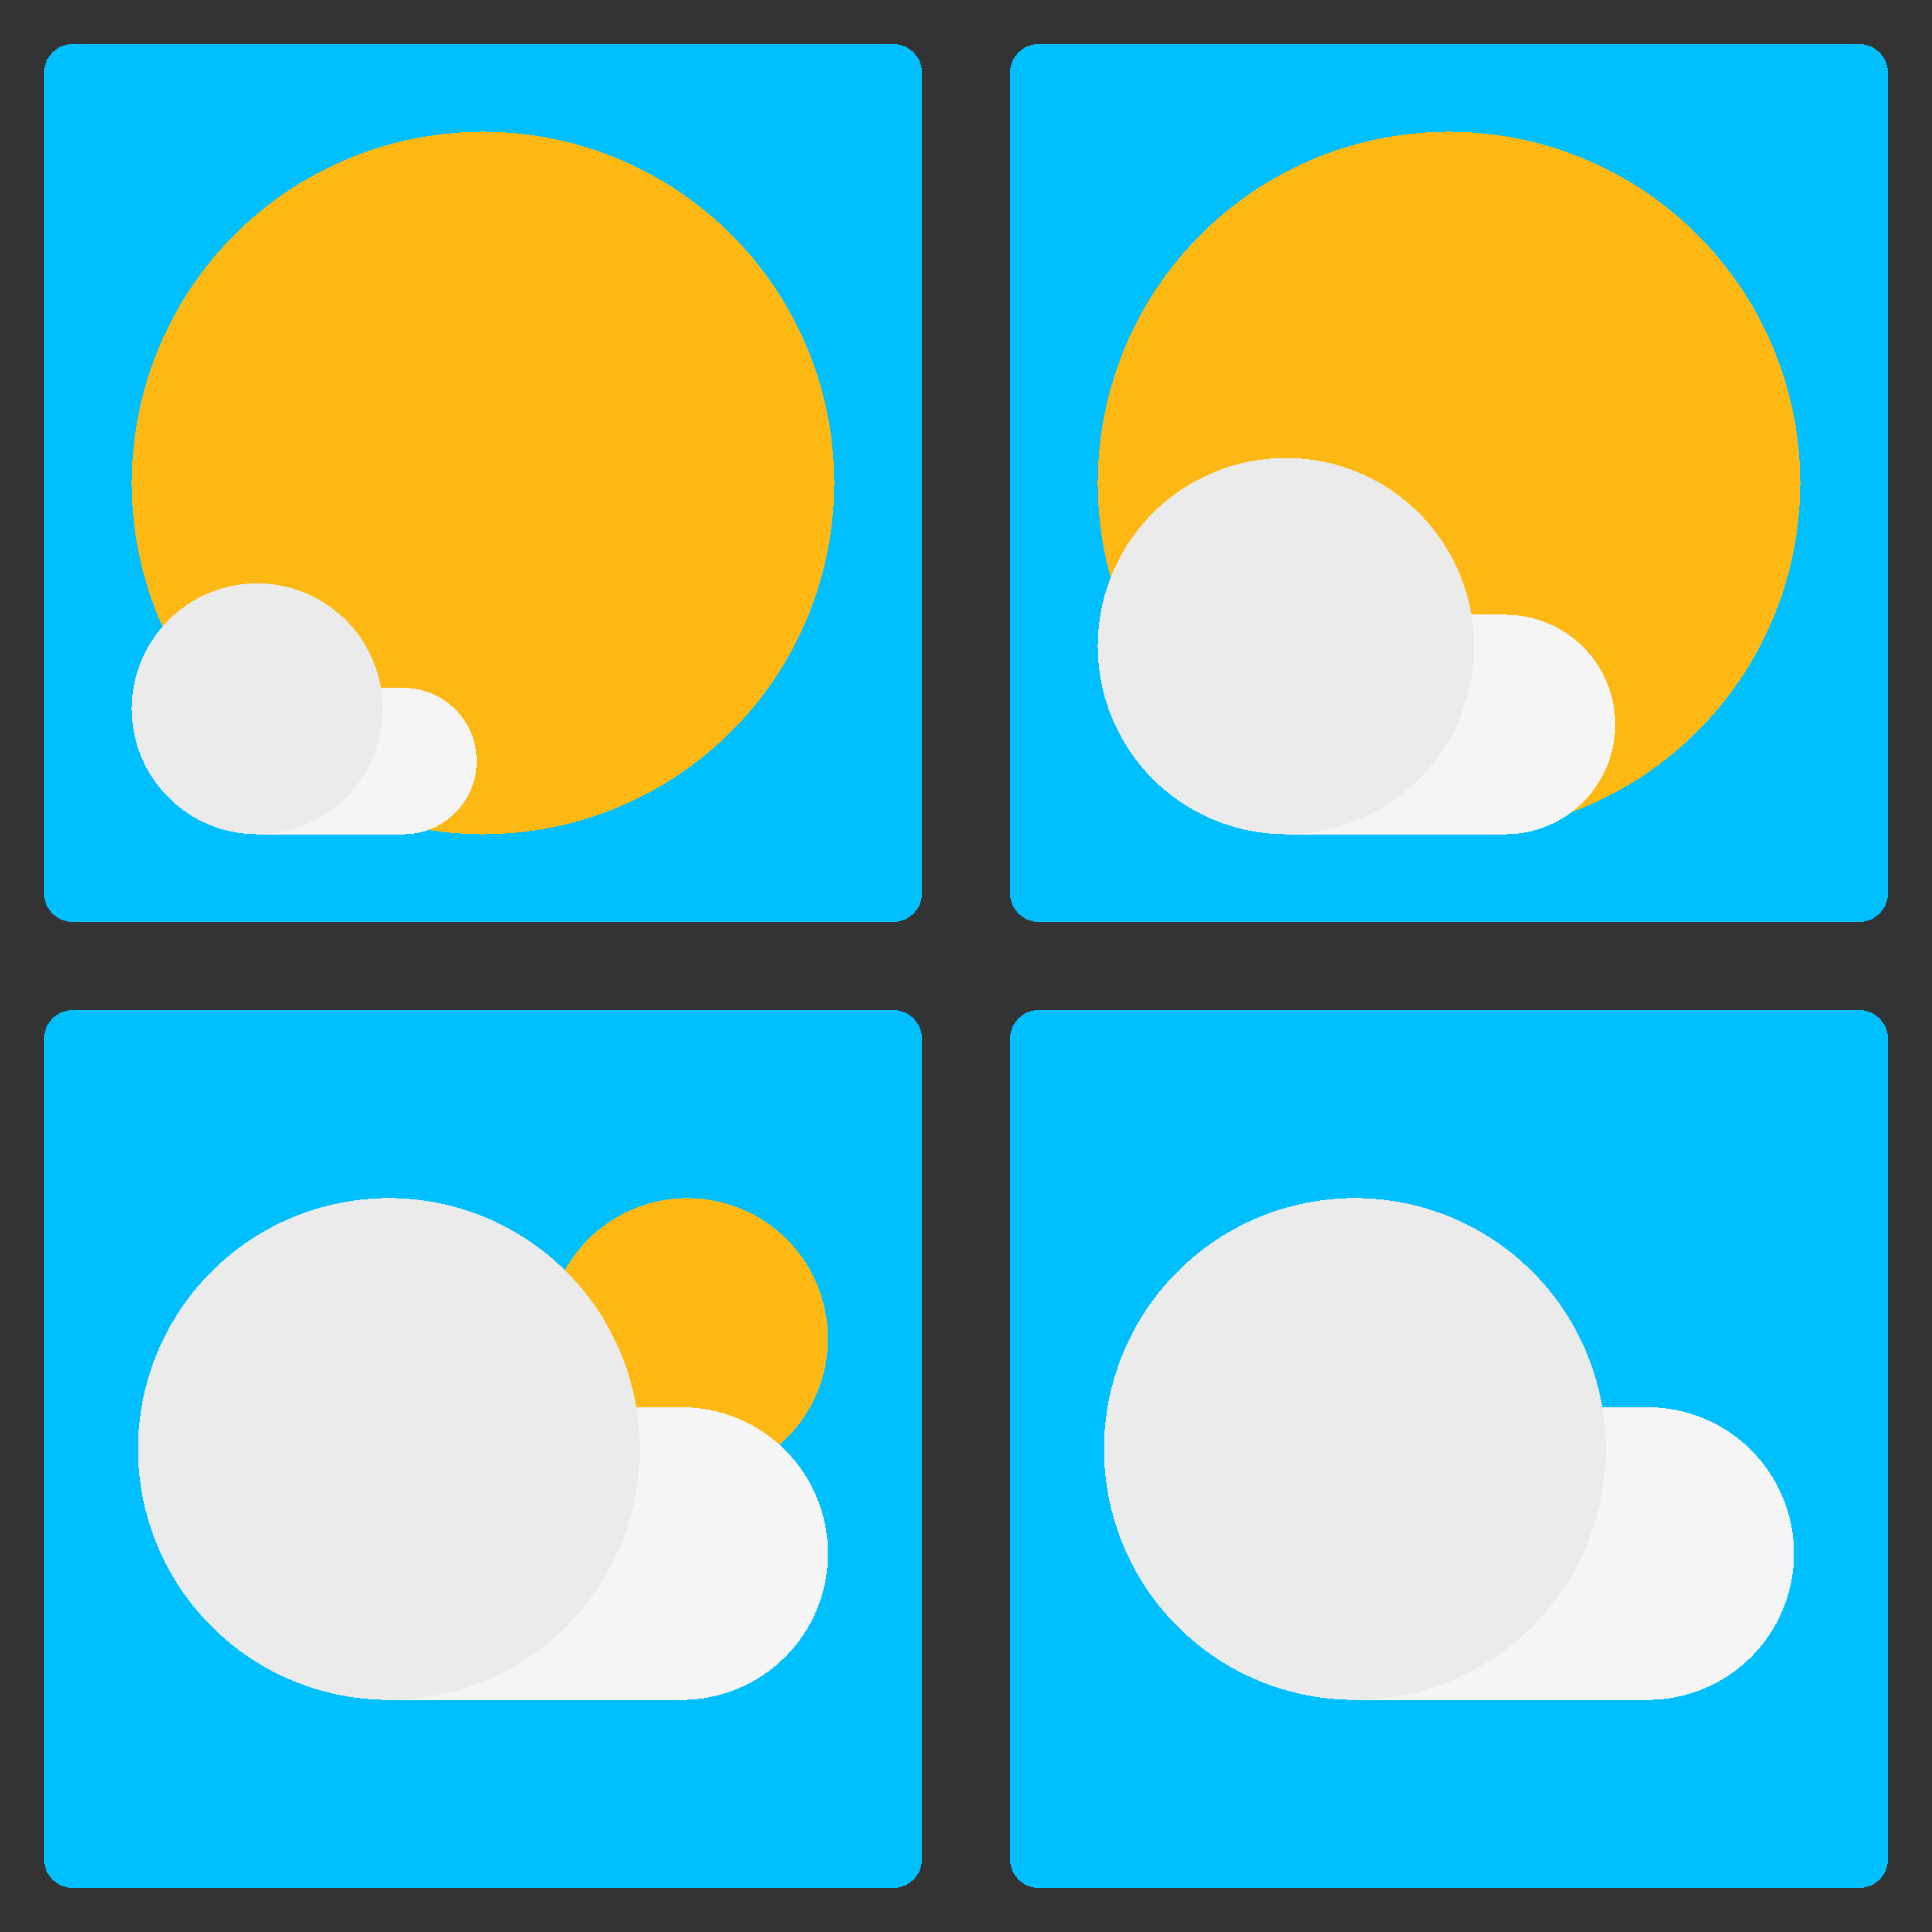 <?xml version="1.0" encoding="utf-8" ?>
<svg xmlns="http://www.w3.org/2000/svg" xmlns:xlink="http://www.w3.org/1999/xlink" width="2200" height="2200" shape-rendering="crispEdges" fill="none">
	<rect width="100%" height="100%" fill="#333333" stroke="none"/>
	<path transform="translate(1100 1100)" d="M0 0L1100 0L1100 1100L0 1100L0 0Z"/>
	<path fill="#00BFFF" transform="matrix(-1 0 0 -1 1216.67 2150)" d="M33.333 33.333L66.667 33.333Q66.667 32.515 66.626 31.698Q66.586 30.88 66.506 30.066Q66.426 29.252 66.306 28.442Q66.186 27.633 66.026 26.83Q65.867 26.028 65.668 25.234Q65.469 24.44 65.231 23.657Q64.994 22.874 64.718 22.104Q64.442 21.333 64.129 20.577Q63.816 19.821 63.466 19.081Q63.116 18.342 62.731 17.62Q62.345 16.898 61.924 16.197Q61.504 15.495 61.049 14.814Q60.594 14.134 60.107 13.477Q59.62 12.819 59.1 12.187Q58.581 11.554 58.032 10.948Q57.482 10.342 56.904 9.763Q56.325 9.184 55.719 8.635Q55.112 8.085 54.48 7.566Q53.847 7.047 53.19 6.56Q52.533 6.072 51.852 5.618Q51.172 5.163 50.47 4.742Q49.768 4.322 49.047 3.936Q48.325 3.55 47.585 3.2Q46.845 2.85 46.089 2.537Q45.333 2.224 44.563 1.949Q43.792 1.673 43.01 1.435Q42.226 1.198 41.433 0.999Q40.639 0.8 39.836 0.64Q39.034 0.481 38.224 0.361Q37.415 0.241 36.601 0.161Q35.786 0.08 34.969 0.04Q34.152 0 33.333 0L33.333 33.333Z"/>
	<path fill="#00BFFF" transform="matrix(-1 0 0 -1 2116.67 2150)" d="M0 0L933.333 0L933.333 33.333L0 33.333L0 0Z"/>
	<path fill="#00BFFF" transform="matrix(0 1 -1 0 2150 2083.33)" d="M33.333 33.333L66.667 33.333Q66.667 32.515 66.626 31.698Q66.586 30.88 66.506 30.066Q66.426 29.252 66.306 28.442Q66.186 27.633 66.026 26.83Q65.867 26.028 65.668 25.234Q65.469 24.44 65.231 23.657Q64.994 22.874 64.718 22.104Q64.442 21.333 64.129 20.577Q63.816 19.821 63.466 19.081Q63.116 18.342 62.731 17.62Q62.345 16.898 61.924 16.197Q61.504 15.495 61.049 14.814Q60.594 14.134 60.107 13.477Q59.62 12.819 59.1 12.187Q58.581 11.554 58.032 10.948Q57.482 10.342 56.904 9.763Q56.325 9.184 55.719 8.635Q55.112 8.085 54.48 7.566Q53.847 7.047 53.19 6.56Q52.533 6.072 51.852 5.618Q51.172 5.163 50.47 4.742Q49.768 4.322 49.047 3.936Q48.325 3.55 47.585 3.2Q46.845 2.85 46.089 2.537Q45.333 2.224 44.563 1.949Q43.792 1.673 43.01 1.435Q42.226 1.198 41.433 0.999Q40.639 0.8 39.836 0.64Q39.034 0.481 38.224 0.361Q37.415 0.241 36.601 0.161Q35.786 0.08 34.969 0.04Q34.152 0 33.333 0L33.333 33.333Z"/>
	<path fill="#00BFFF" transform="translate(1150 1183.33)" d="M0 0L1000 0L1000 933.333L0 933.333L0 0Z"/>
	<path fill="#00BFFF" transform="translate(2083.33 1150)" d="M33.333 33.333L66.667 33.333Q66.667 32.515 66.626 31.698Q66.586 30.88 66.506 30.066Q66.426 29.252 66.306 28.442Q66.186 27.633 66.026 26.83Q65.867 26.028 65.668 25.234Q65.469 24.44 65.231 23.657Q64.994 22.874 64.718 22.104Q64.442 21.333 64.129 20.577Q63.816 19.821 63.466 19.081Q63.116 18.342 62.731 17.62Q62.345 16.898 61.924 16.197Q61.504 15.495 61.049 14.814Q60.594 14.134 60.107 13.477Q59.62 12.819 59.1 12.187Q58.581 11.554 58.032 10.948Q57.482 10.342 56.904 9.763Q56.325 9.184 55.719 8.635Q55.112 8.085 54.48 7.566Q53.847 7.047 53.19 6.56Q52.533 6.072 51.852 5.618Q51.172 5.163 50.47 4.742Q49.768 4.322 49.047 3.936Q48.325 3.55 47.585 3.2Q46.845 2.85 46.089 2.537Q45.333 2.224 44.563 1.949Q43.792 1.673 43.01 1.435Q42.226 1.198 41.433 0.999Q40.639 0.8 39.836 0.64Q39.034 0.481 38.224 0.361Q37.415 0.241 36.601 0.161Q35.786 0.08 34.969 0.04Q34.152 0 33.333 0L33.333 33.333Z"/>
	<path fill="#00BFFF" transform="translate(1183.33 1150)" d="M0 0L933.333 0L933.333 33.333L0 33.333L0 0Z"/>
	<path fill="#00BFFF" transform="matrix(0 -1 1 0 1150 1216.67)" d="M33.333 33.333L66.667 33.333Q66.667 32.515 66.626 31.698Q66.586 30.88 66.506 30.066Q66.426 29.252 66.306 28.442Q66.186 27.633 66.026 26.83Q65.867 26.028 65.668 25.234Q65.469 24.44 65.231 23.657Q64.994 22.874 64.718 22.104Q64.442 21.333 64.129 20.577Q63.816 19.821 63.466 19.081Q63.116 18.342 62.731 17.62Q62.345 16.898 61.924 16.197Q61.504 15.495 61.049 14.814Q60.594 14.134 60.107 13.477Q59.62 12.819 59.1 12.187Q58.581 11.554 58.032 10.948Q57.482 10.342 56.904 9.763Q56.325 9.184 55.719 8.635Q55.112 8.085 54.48 7.566Q53.847 7.047 53.19 6.56Q52.533 6.072 51.852 5.618Q51.172 5.163 50.47 4.742Q49.768 4.322 49.047 3.936Q48.325 3.55 47.585 3.2Q46.845 2.85 46.089 2.537Q45.333 2.224 44.563 1.949Q43.792 1.673 43.01 1.435Q42.226 1.198 41.433 0.999Q40.639 0.8 39.836 0.64Q39.034 0.481 38.224 0.361Q37.415 0.241 36.601 0.161Q35.786 0.08 34.969 0.04Q34.152 0 33.333 0L33.333 33.333Z"/>
	<path fill="#F5F5F5" transform="matrix(0 1 -1 0 2042.86 1602.38)" d="M166.667 166.667L333.333 166.667Q333.333 162.575 333.133 158.489Q332.932 154.402 332.531 150.33Q332.13 146.259 331.529 142.212Q330.929 138.164 330.131 134.152Q329.333 130.139 328.339 126.17Q327.344 122.201 326.157 118.286Q324.969 114.371 323.591 110.518Q322.212 106.666 320.647 102.886Q319.081 99.106 317.332 95.407Q315.582 91.709 313.654 88.1Q311.725 84.492 309.621 80.983Q307.518 77.474 305.245 74.072Q302.972 70.67 300.535 67.383Q298.097 64.097 295.502 60.934Q292.906 57.772 290.159 54.74Q287.411 51.709 284.518 48.816Q281.625 45.922 278.593 43.175Q275.562 40.427 272.399 37.832Q269.236 35.236 265.95 32.799Q262.664 30.361 259.262 28.088Q255.86 25.815 252.35 23.712Q248.841 21.608 245.233 19.68Q241.624 17.751 237.926 16.002Q234.227 14.252 230.447 12.687Q226.667 11.121 222.815 9.743Q218.963 8.364 215.047 7.177Q211.132 5.989 207.163 4.995Q203.195 4.001 199.182 3.202Q195.169 2.404 191.122 1.804Q187.075 1.204 183.003 0.803Q178.931 0.402 174.845 0.201Q170.758 0 166.667 0Q162.575 0 158.489 0.201Q154.402 0.402 150.33 0.803Q146.259 1.204 142.212 1.804Q138.164 2.404 134.152 3.202Q130.139 4.001 126.17 4.995Q122.201 5.989 118.286 7.177Q114.371 8.364 110.518 9.743Q106.666 11.121 102.886 12.687Q99.106 14.252 95.407 16.002Q91.709 17.751 88.1 19.68Q84.492 21.608 80.983 23.712Q77.474 25.815 74.072 28.088Q70.67 30.361 67.383 32.799Q64.097 35.236 60.934 37.832Q57.772 40.427 54.74 43.175Q51.709 45.922 48.816 48.816Q45.922 51.709 43.175 54.74Q40.427 57.772 37.832 60.934Q35.236 64.097 32.799 67.383Q30.361 70.67 28.088 74.072Q25.815 77.474 23.712 80.983Q21.608 84.492 19.68 88.1Q17.751 91.709 16.002 95.407Q14.252 99.106 12.687 102.886Q11.121 106.666 9.743 110.518Q8.364 114.371 7.177 118.286Q5.989 122.201 4.995 126.17Q4.001 130.139 3.202 134.152Q2.404 138.164 1.804 142.212Q1.204 146.259 0.803 150.33Q0.402 154.402 0.201 158.489Q0 162.575 0 166.667L166.667 166.667Z"/>
	<path fill="#F5F5F5" transform="translate(1542.86 1602.38)" d="M0 0L333.333 0L333.333 333.333L0 333.333L0 0Z"/>
	<path fill="#EBEBEB" transform="translate(1257.14 1364.29)" d="M571.429 285.714Q571.429 292.728 571.084 299.734Q570.74 306.739 570.053 313.719Q569.365 320.699 568.336 327.637Q567.307 334.575 565.939 341.454Q564.57 348.333 562.866 355.137Q561.162 361.941 559.126 368.653Q557.09 375.365 554.727 381.969Q552.364 388.572 549.68 395.052Q546.996 401.532 543.997 407.873Q540.998 414.213 537.692 420.399Q534.385 426.585 530.779 432.601Q527.174 438.617 523.277 444.449Q519.38 450.28 515.202 455.914Q511.024 461.548 506.574 466.97Q502.125 472.391 497.415 477.588Q492.704 482.785 487.745 487.745Q482.785 492.704 477.588 497.415Q472.391 502.125 466.97 506.574Q461.548 511.024 455.914 515.202Q450.28 519.38 444.449 523.277Q438.617 527.174 432.601 530.779Q426.585 534.385 420.399 537.692Q414.213 540.998 407.873 543.997Q401.532 546.996 395.052 549.68Q388.572 552.364 381.969 554.727Q375.365 557.09 368.653 559.126Q361.941 561.162 355.137 562.866Q348.333 564.57 341.454 565.939Q334.575 567.307 327.637 568.336Q320.699 569.365 313.719 570.053Q306.739 570.74 299.734 571.084Q292.728 571.429 285.714 571.429Q278.7 571.429 271.695 571.084Q264.689 570.74 257.709 570.053Q250.729 569.365 243.791 568.336Q236.853 567.307 229.974 565.939Q223.095 564.57 216.291 562.866Q209.488 561.162 202.776 559.126Q196.064 557.09 189.46 554.727Q182.856 552.364 176.376 549.68Q169.896 546.996 163.556 543.997Q157.215 540.998 151.03 537.692Q144.844 534.385 138.828 530.779Q132.812 527.174 126.98 523.277Q121.148 519.38 115.514 515.202Q109.881 511.024 104.459 506.574Q99.037 502.125 93.84 497.415Q88.643 492.704 83.684 487.745Q78.724 482.785 74.014 477.588Q69.304 472.391 64.854 466.97Q60.405 461.548 56.226 455.914Q52.048 450.28 48.151 444.449Q44.255 438.617 40.649 432.601Q37.043 426.585 33.737 420.399Q30.43 414.213 27.432 407.873Q24.433 401.532 21.749 395.052Q19.065 388.572 16.702 381.969Q14.339 375.365 12.303 368.653Q10.267 361.941 8.562 355.137Q6.858 348.333 5.49 341.454Q4.122 334.575 3.092 327.637Q2.063 320.699 1.376 313.719Q0.688 306.739 0.344 299.734Q0 292.728 0 285.714Q0 278.7 0.344 271.695Q0.688 264.689 1.376 257.709Q2.063 250.729 3.092 243.791Q4.122 236.853 5.49 229.974Q6.858 223.095 8.562 216.291Q10.267 209.488 12.303 202.776Q14.339 196.064 16.702 189.46Q19.065 182.856 21.749 176.376Q24.433 169.896 27.432 163.556Q30.43 157.215 33.737 151.03Q37.043 144.844 40.649 138.828Q44.255 132.812 48.151 126.98Q52.048 121.148 56.226 115.514Q60.405 109.881 64.854 104.459Q69.304 99.037 74.014 93.84Q78.724 88.643 83.684 83.684Q88.643 78.724 93.84 74.014Q99.037 69.304 104.459 64.854Q109.881 60.405 115.514 56.226Q121.148 52.048 126.98 48.151Q132.812 44.255 138.828 40.649Q144.844 37.043 151.029 33.737Q157.215 30.43 163.556 27.432Q169.896 24.433 176.376 21.749Q182.856 19.065 189.46 16.702Q196.064 14.339 202.776 12.303Q209.488 10.267 216.291 8.562Q223.095 6.858 229.974 5.49Q236.853 4.122 243.791 3.092Q250.729 2.063 257.709 1.376Q264.689 0.688 271.695 0.344Q278.7 0 285.714 0Q292.728 0 299.734 0.344Q306.739 0.688 313.719 1.376Q320.699 2.063 327.637 3.092Q334.575 4.122 341.454 5.49Q348.333 6.858 355.137 8.562Q361.941 10.267 368.653 12.303Q375.365 14.339 381.969 16.702Q388.572 19.065 395.052 21.749Q401.532 24.433 407.873 27.432Q414.213 30.43 420.399 33.737Q426.585 37.043 432.601 40.649Q438.617 44.255 444.449 48.151Q450.28 52.048 455.914 56.226Q461.548 60.405 466.97 64.854Q472.391 69.304 477.588 74.014Q482.785 78.724 487.745 83.684Q492.704 88.643 497.415 93.84Q502.125 99.037 506.574 104.459Q511.024 109.881 515.202 115.514Q519.38 121.148 523.277 126.98Q527.174 132.812 530.779 138.828Q534.385 144.844 537.692 151.029Q540.998 157.215 543.997 163.556Q546.996 169.896 549.68 176.376Q552.364 182.856 554.727 189.46Q557.09 196.064 559.126 202.776Q561.162 209.488 562.866 216.291Q564.57 223.095 565.939 229.974Q567.307 236.853 568.336 243.791Q569.365 250.729 570.053 257.709Q570.74 264.689 571.084 271.695Q571.429 278.7 571.429 285.714Z"/>
	<path transform="translate(0 1100)" d="M0 0L1100 0L1100 1100L0 1100L0 0Z"/>
	<path fill="#00BFFF" transform="matrix(-1 0 0 -1 116.667 2150)" d="M33.333 33.333L66.667 33.333Q66.667 32.515 66.626 31.698Q66.586 30.88 66.506 30.066Q66.426 29.252 66.306 28.442Q66.186 27.633 66.026 26.83Q65.867 26.028 65.668 25.234Q65.469 24.44 65.231 23.657Q64.994 22.874 64.718 22.104Q64.442 21.333 64.129 20.577Q63.816 19.821 63.466 19.081Q63.116 18.342 62.731 17.62Q62.345 16.898 61.924 16.197Q61.504 15.495 61.049 14.814Q60.594 14.134 60.107 13.477Q59.62 12.819 59.1 12.187Q58.581 11.554 58.032 10.948Q57.482 10.342 56.904 9.763Q56.325 9.184 55.719 8.635Q55.112 8.085 54.48 7.566Q53.847 7.047 53.19 6.56Q52.533 6.072 51.852 5.618Q51.172 5.163 50.47 4.742Q49.768 4.322 49.047 3.936Q48.325 3.55 47.585 3.2Q46.845 2.85 46.089 2.537Q45.333 2.224 44.563 1.949Q43.792 1.673 43.01 1.435Q42.226 1.198 41.433 0.999Q40.639 0.8 39.836 0.64Q39.034 0.481 38.224 0.361Q37.415 0.241 36.601 0.161Q35.786 0.08 34.969 0.04Q34.152 0 33.333 0L33.333 33.333Z"/>
	<path fill="#00BFFF" transform="matrix(-1 0 0 -1 1016.67 2150)" d="M0 0L933.333 0L933.333 33.333L0 33.333L0 0Z"/>
	<path fill="#00BFFF" transform="matrix(0 1 -1 0 1050 2083.33)" d="M33.333 33.333L66.667 33.333Q66.667 32.515 66.626 31.698Q66.586 30.88 66.506 30.066Q66.426 29.252 66.306 28.442Q66.186 27.633 66.026 26.83Q65.867 26.028 65.668 25.234Q65.469 24.44 65.231 23.657Q64.994 22.874 64.718 22.104Q64.442 21.333 64.129 20.577Q63.816 19.821 63.466 19.081Q63.116 18.342 62.731 17.62Q62.345 16.898 61.924 16.197Q61.504 15.495 61.049 14.814Q60.594 14.134 60.107 13.477Q59.62 12.819 59.1 12.187Q58.581 11.554 58.032 10.948Q57.482 10.342 56.904 9.763Q56.325 9.184 55.719 8.635Q55.112 8.085 54.48 7.566Q53.847 7.047 53.19 6.56Q52.533 6.072 51.852 5.618Q51.172 5.163 50.47 4.742Q49.768 4.322 49.047 3.936Q48.325 3.55 47.585 3.2Q46.845 2.85 46.089 2.537Q45.333 2.224 44.563 1.949Q43.792 1.673 43.01 1.435Q42.226 1.198 41.433 0.999Q40.639 0.8 39.836 0.64Q39.034 0.481 38.224 0.361Q37.415 0.241 36.601 0.161Q35.786 0.08 34.969 0.04Q34.152 0 33.333 0L33.333 33.333Z"/>
	<path fill="#00BFFF" transform="translate(50 1183.33)" d="M0 0L1000 0L1000 933.333L0 933.333L0 0Z"/>
	<path fill="#00BFFF" transform="translate(983.333 1150)" d="M33.333 33.333L66.667 33.333Q66.667 32.515 66.626 31.698Q66.586 30.88 66.506 30.066Q66.426 29.252 66.306 28.442Q66.186 27.633 66.026 26.83Q65.867 26.028 65.668 25.234Q65.469 24.44 65.231 23.657Q64.994 22.874 64.718 22.104Q64.442 21.333 64.129 20.577Q63.816 19.821 63.466 19.081Q63.116 18.342 62.731 17.62Q62.345 16.898 61.924 16.197Q61.504 15.495 61.049 14.814Q60.594 14.134 60.107 13.477Q59.62 12.819 59.1 12.187Q58.581 11.554 58.032 10.948Q57.482 10.342 56.904 9.763Q56.325 9.184 55.719 8.635Q55.112 8.085 54.48 7.566Q53.847 7.047 53.19 6.56Q52.533 6.072 51.852 5.618Q51.172 5.163 50.47 4.742Q49.768 4.322 49.047 3.936Q48.325 3.55 47.585 3.2Q46.845 2.85 46.089 2.537Q45.333 2.224 44.563 1.949Q43.792 1.673 43.01 1.435Q42.226 1.198 41.433 0.999Q40.639 0.8 39.836 0.64Q39.034 0.481 38.224 0.361Q37.415 0.241 36.601 0.161Q35.786 0.08 34.969 0.04Q34.152 0 33.333 0L33.333 33.333Z"/>
	<path fill="#00BFFF" transform="translate(83.333 1150)" d="M0 0L933.333 0L933.333 33.333L0 33.333L0 0Z"/>
	<path fill="#00BFFF" transform="matrix(0 -1 1 0 50 1216.67)" d="M33.333 33.333L66.667 33.333Q66.667 32.515 66.626 31.698Q66.586 30.88 66.506 30.066Q66.426 29.252 66.306 28.442Q66.186 27.633 66.026 26.83Q65.867 26.028 65.668 25.234Q65.469 24.44 65.231 23.657Q64.994 22.874 64.718 22.104Q64.442 21.333 64.129 20.577Q63.816 19.821 63.466 19.081Q63.116 18.342 62.731 17.62Q62.345 16.898 61.924 16.197Q61.504 15.495 61.049 14.814Q60.594 14.134 60.107 13.477Q59.62 12.819 59.1 12.187Q58.581 11.554 58.032 10.948Q57.482 10.342 56.904 9.763Q56.325 9.184 55.719 8.635Q55.112 8.085 54.48 7.566Q53.847 7.047 53.19 6.56Q52.533 6.072 51.852 5.618Q51.172 5.163 50.47 4.742Q49.768 4.322 49.047 3.936Q48.325 3.55 47.585 3.2Q46.845 2.85 46.089 2.537Q45.333 2.224 44.563 1.949Q43.792 1.673 43.01 1.435Q42.226 1.198 41.433 0.999Q40.639 0.8 39.836 0.64Q39.034 0.481 38.224 0.361Q37.415 0.241 36.601 0.161Q35.786 0.08 34.969 0.04Q34.152 0 33.333 0L33.333 33.333Z"/>
	<path fill="#FDB813" transform="translate(622.857 1364.29)" d="M320 160Q320 163.928 319.807 167.851Q319.615 171.774 319.23 175.683Q318.845 179.592 318.268 183.477Q317.692 187.362 316.926 191.214Q316.159 195.067 315.205 198.877Q314.251 202.687 313.11 206.446Q311.97 210.204 310.647 213.902Q309.324 217.601 307.821 221.229Q306.318 224.858 304.638 228.409Q302.959 231.959 301.107 235.423Q299.256 238.887 297.237 242.256Q295.217 245.625 293.035 248.891Q290.853 252.157 288.513 255.312Q286.173 258.467 283.682 261.503Q281.19 264.539 278.552 267.449Q275.914 270.36 273.137 273.137Q270.36 275.914 267.449 278.552Q264.539 281.19 261.503 283.682Q258.467 286.173 255.312 288.513Q252.157 290.853 248.891 293.035Q245.625 295.217 242.256 297.237Q238.887 299.256 235.423 301.107Q231.959 302.959 228.409 304.638Q224.858 306.318 221.229 307.821Q217.601 309.324 213.902 310.647Q210.204 311.97 206.446 313.11Q202.687 314.251 198.877 315.205Q195.067 316.159 191.214 316.926Q187.362 317.692 183.477 318.268Q179.592 318.845 175.683 319.23Q171.774 319.615 167.851 319.807Q163.928 320 160 320Q156.072 320 152.149 319.807Q148.226 319.615 144.317 319.23Q140.408 318.845 136.523 318.268Q132.638 317.692 128.786 316.926Q124.933 316.159 121.123 315.205Q117.313 314.251 113.554 313.11Q109.796 311.97 106.098 310.647Q102.399 309.324 98.771 307.821Q95.142 306.318 91.591 304.638Q88.04 302.959 84.576 301.107Q81.112 299.256 77.744 297.237Q74.375 295.217 71.109 293.035Q67.843 290.853 64.688 288.513Q61.533 286.173 58.497 283.682Q55.461 281.19 52.551 278.552Q49.64 275.914 46.863 273.137Q44.086 270.36 41.448 267.449Q38.81 264.539 36.318 261.503Q33.827 258.467 31.487 255.312Q29.147 252.157 26.965 248.891Q24.783 245.625 22.763 242.256Q20.744 238.887 18.893 235.423Q17.041 231.959 15.362 228.409Q13.682 224.858 12.179 221.229Q10.676 217.601 9.353 213.902Q8.03 210.204 6.89 206.446Q5.749 202.687 4.795 198.877Q3.841 195.067 3.074 191.214Q2.308 187.362 1.732 183.477Q1.155 179.592 0.77 175.683Q0.385 171.774 0.193 167.851Q0 163.928 0 160Q0 156.072 0.193 152.149Q0.385 148.226 0.77 144.317Q1.155 140.408 1.732 136.523Q2.308 132.638 3.074 128.786Q3.841 124.933 4.795 121.123Q5.749 117.313 6.89 113.554Q8.03 109.796 9.353 106.098Q10.676 102.399 12.179 98.771Q13.682 95.142 15.362 91.591Q17.041 88.04 18.893 84.576Q20.744 81.112 22.763 77.744Q24.783 74.375 26.965 71.109Q29.147 67.843 31.487 64.688Q33.827 61.533 36.318 58.497Q38.81 55.461 41.448 52.551Q44.086 49.64 46.863 46.863Q49.64 44.086 52.551 41.448Q55.461 38.81 58.497 36.318Q61.533 33.827 64.688 31.487Q67.843 29.147 71.109 26.965Q74.375 24.783 77.744 22.763Q81.112 20.744 84.576 18.893Q88.04 17.041 91.591 15.362Q95.142 13.682 98.771 12.179Q102.399 10.676 106.098 9.353Q109.796 8.03 113.554 6.89Q117.313 5.749 121.123 4.795Q124.933 3.841 128.786 3.074Q132.638 2.308 136.523 1.732Q140.408 1.155 144.317 0.77Q148.226 0.385 152.149 0.193Q156.072 0 160 0Q163.928 0 167.851 0.193Q171.774 0.385 175.683 0.77Q179.592 1.155 183.477 1.732Q187.362 2.308 191.214 3.074Q195.067 3.841 198.877 4.795Q202.687 5.749 206.446 6.89Q210.204 8.03 213.902 9.353Q217.601 10.676 221.229 12.179Q224.858 13.682 228.409 15.362Q231.959 17.041 235.423 18.893Q238.887 20.744 242.256 22.763Q245.625 24.783 248.891 26.965Q252.157 29.147 255.312 31.487Q258.467 33.827 261.503 36.318Q264.539 38.81 267.449 41.448Q270.36 44.086 273.137 46.863Q275.914 49.64 278.552 52.551Q281.19 55.461 283.682 58.497Q286.173 61.533 288.513 64.688Q290.853 67.843 293.035 71.109Q295.217 74.375 297.237 77.744Q299.256 81.112 301.107 84.576Q302.959 88.04 304.638 91.591Q306.318 95.142 307.821 98.771Q309.324 102.399 310.647 106.098Q311.97 109.796 313.11 113.554Q314.251 117.313 315.205 121.123Q316.159 124.933 316.926 128.786Q317.692 132.638 318.268 136.523Q318.845 140.408 319.23 144.317Q319.615 148.226 319.807 152.149Q320 156.072 320 160Z"/>
	<path fill="#F5F5F5" transform="matrix(0 1 -1 0 942.857 1602.38)" d="M166.667 166.667L333.333 166.667Q333.333 162.575 333.133 158.489Q332.932 154.402 332.531 150.33Q332.13 146.259 331.529 142.212Q330.929 138.164 330.131 134.152Q329.333 130.139 328.339 126.17Q327.344 122.201 326.157 118.286Q324.969 114.371 323.591 110.518Q322.212 106.666 320.647 102.886Q319.081 99.106 317.332 95.407Q315.582 91.709 313.654 88.1Q311.725 84.492 309.621 80.983Q307.518 77.474 305.245 74.072Q302.972 70.67 300.535 67.383Q298.097 64.097 295.502 60.934Q292.906 57.772 290.159 54.74Q287.411 51.709 284.518 48.816Q281.625 45.922 278.593 43.175Q275.562 40.427 272.399 37.832Q269.236 35.236 265.95 32.799Q262.664 30.361 259.262 28.088Q255.86 25.815 252.35 23.712Q248.841 21.608 245.233 19.68Q241.624 17.751 237.926 16.002Q234.227 14.252 230.447 12.687Q226.667 11.121 222.815 9.743Q218.963 8.364 215.047 7.177Q211.132 5.989 207.163 4.995Q203.195 4.001 199.182 3.202Q195.169 2.404 191.122 1.804Q187.075 1.204 183.003 0.803Q178.931 0.402 174.845 0.201Q170.758 0 166.667 0Q162.575 0 158.489 0.201Q154.402 0.402 150.33 0.803Q146.259 1.204 142.212 1.804Q138.164 2.404 134.152 3.202Q130.139 4.001 126.17 4.995Q122.201 5.989 118.286 7.177Q114.371 8.364 110.518 9.743Q106.666 11.121 102.886 12.687Q99.106 14.252 95.407 16.002Q91.709 17.751 88.1 19.68Q84.492 21.608 80.983 23.712Q77.474 25.815 74.072 28.088Q70.67 30.361 67.383 32.799Q64.097 35.236 60.934 37.832Q57.772 40.427 54.74 43.175Q51.709 45.922 48.816 48.816Q45.922 51.709 43.175 54.74Q40.427 57.772 37.832 60.934Q35.236 64.097 32.799 67.383Q30.361 70.67 28.088 74.072Q25.815 77.474 23.712 80.983Q21.608 84.492 19.68 88.1Q17.751 91.709 16.002 95.407Q14.252 99.106 12.687 102.886Q11.121 106.666 9.743 110.518Q8.364 114.371 7.177 118.286Q5.989 122.201 4.995 126.17Q4.001 130.139 3.202 134.152Q2.404 138.164 1.804 142.212Q1.204 146.259 0.803 150.33Q0.402 154.402 0.201 158.489Q0 162.575 0 166.667L166.667 166.667Z"/>
	<path fill="#F5F5F5" transform="translate(442.857 1602.38)" d="M0 0L333.333 0L333.333 333.333L0 333.333L0 0Z"/>
	<path fill="#EBEBEB" transform="translate(157.143 1364.29)" d="M571.429 285.714Q571.429 292.728 571.084 299.734Q570.74 306.739 570.053 313.719Q569.365 320.699 568.336 327.637Q567.307 334.575 565.939 341.454Q564.57 348.333 562.866 355.137Q561.162 361.941 559.126 368.653Q557.09 375.365 554.727 381.969Q552.364 388.572 549.68 395.052Q546.996 401.532 543.997 407.873Q540.998 414.213 537.692 420.399Q534.385 426.585 530.779 432.601Q527.174 438.617 523.277 444.449Q519.38 450.28 515.202 455.914Q511.024 461.548 506.574 466.97Q502.125 472.391 497.415 477.588Q492.704 482.785 487.745 487.745Q482.785 492.704 477.588 497.415Q472.391 502.125 466.97 506.574Q461.548 511.024 455.914 515.202Q450.28 519.38 444.449 523.277Q438.617 527.174 432.601 530.779Q426.585 534.385 420.399 537.692Q414.213 540.998 407.873 543.997Q401.532 546.996 395.052 549.68Q388.572 552.364 381.969 554.727Q375.365 557.09 368.653 559.126Q361.941 561.162 355.137 562.866Q348.333 564.57 341.454 565.939Q334.575 567.307 327.637 568.336Q320.699 569.365 313.719 570.053Q306.739 570.74 299.734 571.084Q292.728 571.429 285.714 571.429Q278.7 571.429 271.695 571.084Q264.689 570.74 257.709 570.053Q250.729 569.365 243.791 568.336Q236.853 567.307 229.974 565.939Q223.095 564.57 216.291 562.866Q209.488 561.162 202.776 559.126Q196.064 557.09 189.46 554.727Q182.856 552.364 176.376 549.68Q169.896 546.996 163.556 543.997Q157.215 540.998 151.03 537.692Q144.844 534.385 138.828 530.779Q132.812 527.174 126.98 523.277Q121.148 519.38 115.514 515.202Q109.881 511.024 104.459 506.574Q99.037 502.125 93.84 497.415Q88.643 492.704 83.684 487.745Q78.724 482.785 74.014 477.588Q69.304 472.391 64.854 466.97Q60.405 461.548 56.226 455.914Q52.048 450.28 48.151 444.449Q44.255 438.617 40.649 432.601Q37.043 426.585 33.737 420.399Q30.43 414.213 27.432 407.873Q24.433 401.532 21.749 395.052Q19.065 388.572 16.702 381.969Q14.339 375.365 12.303 368.653Q10.267 361.941 8.562 355.137Q6.858 348.333 5.49 341.454Q4.122 334.575 3.092 327.637Q2.063 320.699 1.376 313.719Q0.688 306.739 0.344 299.734Q0 292.728 0 285.714Q0 278.7 0.344 271.695Q0.688 264.689 1.376 257.709Q2.063 250.729 3.092 243.791Q4.122 236.853 5.49 229.974Q6.858 223.095 8.562 216.291Q10.267 209.488 12.303 202.776Q14.339 196.064 16.702 189.46Q19.065 182.856 21.749 176.376Q24.433 169.896 27.432 163.556Q30.43 157.215 33.737 151.03Q37.043 144.844 40.649 138.828Q44.255 132.812 48.151 126.98Q52.048 121.148 56.226 115.514Q60.405 109.881 64.854 104.459Q69.304 99.037 74.014 93.84Q78.724 88.643 83.684 83.684Q88.643 78.724 93.84 74.014Q99.037 69.304 104.459 64.854Q109.881 60.405 115.514 56.226Q121.148 52.048 126.98 48.151Q132.812 44.255 138.828 40.649Q144.844 37.043 151.029 33.737Q157.215 30.43 163.556 27.432Q169.896 24.433 176.376 21.749Q182.856 19.065 189.46 16.702Q196.064 14.339 202.776 12.303Q209.488 10.267 216.291 8.562Q223.095 6.858 229.974 5.49Q236.853 4.122 243.791 3.092Q250.729 2.063 257.709 1.376Q264.689 0.688 271.695 0.344Q278.7 0 285.714 0Q292.728 0 299.734 0.344Q306.739 0.688 313.719 1.376Q320.699 2.063 327.637 3.092Q334.575 4.122 341.454 5.49Q348.333 6.858 355.137 8.562Q361.941 10.267 368.653 12.303Q375.365 14.339 381.969 16.702Q388.572 19.065 395.052 21.749Q401.532 24.433 407.873 27.432Q414.213 30.43 420.399 33.737Q426.585 37.043 432.601 40.649Q438.617 44.255 444.449 48.151Q450.28 52.048 455.914 56.226Q461.548 60.405 466.97 64.854Q472.391 69.304 477.588 74.014Q482.785 78.724 487.745 83.684Q492.704 88.643 497.415 93.84Q502.125 99.037 506.574 104.459Q511.024 109.881 515.202 115.514Q519.38 121.148 523.277 126.98Q527.174 132.812 530.779 138.828Q534.385 144.844 537.692 151.029Q540.998 157.215 543.997 163.556Q546.996 169.896 549.68 176.376Q552.364 182.856 554.727 189.46Q557.09 196.064 559.126 202.776Q561.162 209.488 562.866 216.291Q564.57 223.095 565.939 229.974Q567.307 236.853 568.336 243.791Q569.365 250.729 570.053 257.709Q570.74 264.689 571.084 271.695Q571.429 278.7 571.429 285.714Z"/>
	<path transform="translate(1100 0)" d="M0 0L1100 0L1100 1100L0 1100L0 0Z"/>
	<path fill="#00BFFF" transform="matrix(-1 0 0 -1 1216.67 1050)" d="M33.333 33.333L66.667 33.333Q66.667 32.515 66.626 31.698Q66.586 30.88 66.506 30.066Q66.426 29.252 66.306 28.442Q66.186 27.633 66.026 26.83Q65.867 26.028 65.668 25.234Q65.469 24.44 65.231 23.657Q64.994 22.874 64.718 22.104Q64.442 21.333 64.129 20.577Q63.816 19.821 63.466 19.081Q63.116 18.342 62.731 17.62Q62.345 16.898 61.924 16.197Q61.504 15.495 61.049 14.814Q60.594 14.134 60.107 13.477Q59.62 12.819 59.1 12.187Q58.581 11.554 58.032 10.948Q57.482 10.342 56.904 9.763Q56.325 9.184 55.719 8.635Q55.112 8.085 54.48 7.566Q53.847 7.047 53.19 6.56Q52.533 6.072 51.852 5.618Q51.172 5.163 50.47 4.742Q49.768 4.322 49.047 3.936Q48.325 3.55 47.585 3.2Q46.845 2.85 46.089 2.537Q45.333 2.224 44.563 1.949Q43.792 1.673 43.01 1.435Q42.226 1.198 41.433 0.999Q40.639 0.8 39.836 0.64Q39.034 0.481 38.224 0.361Q37.415 0.241 36.601 0.161Q35.786 0.08 34.969 0.04Q34.152 0 33.333 0L33.333 33.333Z"/>
	<path fill="#00BFFF" transform="matrix(-1 0 0 -1 2116.67 1050)" d="M0 0L933.333 0L933.333 33.333L0 33.333L0 0Z"/>
	<path fill="#00BFFF" transform="matrix(0 1 -1 0 2150 983.333)" d="M33.333 33.333L66.667 33.333Q66.667 32.515 66.626 31.698Q66.586 30.88 66.506 30.066Q66.426 29.252 66.306 28.442Q66.186 27.633 66.026 26.83Q65.867 26.028 65.668 25.234Q65.469 24.44 65.231 23.657Q64.994 22.874 64.718 22.104Q64.442 21.333 64.129 20.577Q63.816 19.821 63.466 19.081Q63.116 18.342 62.731 17.62Q62.345 16.898 61.924 16.197Q61.504 15.495 61.049 14.814Q60.594 14.134 60.107 13.477Q59.62 12.819 59.1 12.187Q58.581 11.554 58.032 10.948Q57.482 10.342 56.904 9.763Q56.325 9.184 55.719 8.635Q55.112 8.085 54.48 7.566Q53.847 7.047 53.19 6.56Q52.533 6.072 51.852 5.618Q51.172 5.163 50.47 4.742Q49.768 4.322 49.047 3.936Q48.325 3.55 47.585 3.2Q46.845 2.85 46.089 2.537Q45.333 2.224 44.563 1.949Q43.792 1.673 43.01 1.435Q42.226 1.198 41.433 0.999Q40.639 0.8 39.836 0.64Q39.034 0.481 38.224 0.361Q37.415 0.241 36.601 0.161Q35.786 0.08 34.969 0.04Q34.152 0 33.333 0L33.333 33.333Z"/>
	<path fill="#00BFFF" transform="translate(1150 83.333)" d="M0 0L1000 0L1000 933.333L0 933.333L0 0Z"/>
	<path fill="#00BFFF" transform="translate(2083.33 50)" d="M33.333 33.333L66.667 33.333Q66.667 32.515 66.626 31.698Q66.586 30.88 66.506 30.066Q66.426 29.252 66.306 28.442Q66.186 27.633 66.026 26.83Q65.867 26.028 65.668 25.234Q65.469 24.44 65.231 23.657Q64.994 22.874 64.718 22.104Q64.442 21.333 64.129 20.577Q63.816 19.821 63.466 19.081Q63.116 18.342 62.731 17.62Q62.345 16.898 61.924 16.197Q61.504 15.495 61.049 14.814Q60.594 14.134 60.107 13.477Q59.62 12.819 59.1 12.187Q58.581 11.554 58.032 10.948Q57.482 10.342 56.904 9.763Q56.325 9.184 55.719 8.635Q55.112 8.085 54.48 7.566Q53.847 7.047 53.19 6.56Q52.533 6.072 51.852 5.618Q51.172 5.163 50.47 4.742Q49.768 4.322 49.047 3.936Q48.325 3.55 47.585 3.2Q46.845 2.85 46.089 2.537Q45.333 2.224 44.563 1.949Q43.792 1.673 43.01 1.435Q42.226 1.198 41.433 0.999Q40.639 0.8 39.836 0.64Q39.034 0.481 38.224 0.361Q37.415 0.241 36.601 0.161Q35.786 0.08 34.969 0.04Q34.152 0 33.333 0L33.333 33.333Z"/>
	<path fill="#00BFFF" transform="translate(1183.33 50)" d="M0 0L933.333 0L933.333 33.333L0 33.333L0 0Z"/>
	<path fill="#00BFFF" transform="matrix(0 -1 1 0 1150 116.667)" d="M33.333 33.333L66.667 33.333Q66.667 32.515 66.626 31.698Q66.586 30.88 66.506 30.066Q66.426 29.252 66.306 28.442Q66.186 27.633 66.026 26.83Q65.867 26.028 65.668 25.234Q65.469 24.44 65.231 23.657Q64.994 22.874 64.718 22.104Q64.442 21.333 64.129 20.577Q63.816 19.821 63.466 19.081Q63.116 18.342 62.731 17.62Q62.345 16.898 61.924 16.197Q61.504 15.495 61.049 14.814Q60.594 14.134 60.107 13.477Q59.62 12.819 59.1 12.187Q58.581 11.554 58.032 10.948Q57.482 10.342 56.904 9.763Q56.325 9.184 55.719 8.635Q55.112 8.085 54.48 7.566Q53.847 7.047 53.19 6.56Q52.533 6.072 51.852 5.618Q51.172 5.163 50.47 4.742Q49.768 4.322 49.047 3.936Q48.325 3.55 47.585 3.2Q46.845 2.85 46.089 2.537Q45.333 2.224 44.563 1.949Q43.792 1.673 43.01 1.435Q42.226 1.198 41.433 0.999Q40.639 0.8 39.836 0.64Q39.034 0.481 38.224 0.361Q37.415 0.241 36.601 0.161Q35.786 0.08 34.969 0.04Q34.152 0 33.333 0L33.333 33.333Z"/>
	<path fill="#FDB813" transform="translate(1250 150)" d="M800 400Q800 409.819 799.518 419.627Q799.036 429.435 798.074 439.207Q797.111 448.979 795.671 458.692Q794.23 468.405 792.314 478.036Q790.398 487.667 788.012 497.192Q785.627 506.717 782.776 516.114Q779.926 525.51 776.618 534.756Q773.309 544.001 769.552 553.073Q765.794 562.145 761.596 571.022Q757.397 579.899 752.768 588.559Q748.14 597.219 743.091 605.641Q738.043 614.063 732.588 622.228Q727.132 630.393 721.283 638.28Q715.434 646.167 709.204 653.757Q702.975 661.348 696.38 668.623Q689.786 675.899 682.843 682.843Q675.899 689.786 668.623 696.38Q661.348 702.975 653.757 709.204Q646.167 715.434 638.28 721.283Q630.393 727.132 622.228 732.588Q614.063 738.043 605.641 743.091Q597.219 748.14 588.559 752.768Q579.899 757.397 571.022 761.596Q562.145 765.794 553.073 769.552Q544.001 773.309 534.756 776.618Q525.51 779.926 516.114 782.776Q506.717 785.626 497.192 788.012Q487.667 790.398 478.036 792.314Q468.405 794.23 458.692 795.67Q448.979 797.111 439.207 798.074Q429.435 799.036 419.627 799.518Q409.819 800 400 800Q390.181 800 380.373 799.518Q370.565 799.036 360.793 798.074Q351.021 797.111 341.308 795.671Q331.595 794.23 321.964 792.314Q312.333 790.398 302.808 788.012Q293.283 785.627 283.886 782.776Q274.489 779.926 265.244 776.618Q255.999 773.309 246.927 769.552Q237.855 765.794 228.978 761.596Q220.101 757.397 211.441 752.768Q202.781 748.14 194.359 743.091Q185.936 738.043 177.772 732.588Q169.607 727.132 161.72 721.283Q153.833 715.434 146.243 709.204Q138.652 702.975 131.376 696.38Q124.101 689.786 117.157 682.843Q110.214 675.899 103.62 668.623Q97.025 661.348 90.796 653.757Q84.566 646.167 78.717 638.28Q72.868 630.393 67.412 622.228Q61.957 614.063 56.909 605.641Q51.86 597.219 47.231 588.559Q42.603 579.899 38.404 571.022Q34.206 562.145 30.448 553.073Q26.69 544.001 23.382 534.756Q20.074 525.51 17.224 516.114Q14.373 506.717 11.988 497.192Q9.602 487.667 7.686 478.036Q5.77 468.405 4.329 458.692Q2.889 448.979 1.926 439.207Q0.964 429.435 0.482 419.627Q0 409.819 0 400Q0 390.181 0.482 380.373Q0.964 370.565 1.926 360.793Q2.889 351.021 4.329 341.308Q5.77 331.595 7.686 321.964Q9.602 312.333 11.988 302.808Q14.373 293.283 17.224 283.886Q20.074 274.489 23.382 265.244Q26.69 255.999 30.448 246.927Q34.206 237.855 38.404 228.978Q42.603 220.101 47.231 211.441Q51.86 202.781 56.908 194.359Q61.957 185.936 67.412 177.772Q72.868 169.607 78.717 161.72Q84.566 153.833 90.796 146.243Q97.025 138.652 103.62 131.376Q110.214 124.101 117.157 117.157Q124.101 110.214 131.376 103.62Q138.652 97.025 146.243 90.796Q153.833 84.566 161.72 78.717Q169.607 72.868 177.772 67.412Q185.936 61.957 194.359 56.909Q202.781 51.86 211.441 47.231Q220.101 42.603 228.978 38.404Q237.855 34.206 246.927 30.448Q255.999 26.69 265.244 23.382Q274.489 20.074 283.886 17.224Q293.283 14.373 302.808 11.988Q312.333 9.602 321.964 7.686Q331.595 5.77 341.308 4.329Q351.021 2.889 360.793 1.926Q370.565 0.964 380.373 0.482Q390.181 0 400 0Q409.819 0 419.627 0.482Q429.435 0.964 439.207 1.926Q448.979 2.889 458.692 4.329Q468.405 5.77 478.036 7.686Q487.667 9.602 497.192 11.988Q506.717 14.373 516.114 17.224Q525.51 20.074 534.756 23.382Q544.001 26.69 553.073 30.448Q562.145 34.206 571.022 38.404Q579.899 42.603 588.559 47.231Q597.219 51.86 605.641 56.908Q614.063 61.957 622.228 67.412Q630.393 72.868 638.28 78.717Q646.167 84.566 653.757 90.796Q661.348 97.025 668.623 103.62Q675.899 110.214 682.843 117.157Q689.786 124.101 696.38 131.376Q702.975 138.652 709.204 146.243Q715.434 153.833 721.283 161.72Q727.132 169.607 732.588 177.772Q738.043 185.936 743.091 194.359Q748.14 202.781 752.768 211.441Q757.397 220.101 761.596 228.978Q765.794 237.855 769.552 246.927Q773.309 255.999 776.618 265.244Q779.926 274.489 782.776 283.886Q785.626 293.283 788.012 302.808Q790.398 312.333 792.314 321.964Q794.23 331.595 795.67 341.308Q797.111 351.021 798.074 360.793Q799.036 370.565 799.518 380.373Q800 390.181 800 400Z"/>
	<path fill="#F5F5F5" transform="matrix(0 1 -1 0 1839.29 700)" d="M125 125L250 125Q250 121.931 249.849 118.867Q249.699 115.802 249.398 112.748Q249.097 109.694 248.647 106.659Q248.197 103.623 247.598 100.614Q246.999 97.604 246.254 94.627Q245.508 91.651 244.617 88.714Q243.727 85.778 242.693 82.889Q241.659 79.999 240.485 77.165Q239.311 74.33 237.999 71.556Q236.687 68.782 235.24 66.075Q233.794 63.369 232.216 60.737Q230.638 58.105 228.934 55.554Q227.229 53.002 225.401 50.538Q223.573 48.073 221.626 45.701Q219.68 43.329 217.619 41.055Q215.558 38.782 213.388 36.612Q211.219 34.442 208.945 32.381Q206.671 30.32 204.299 28.374Q201.927 26.427 199.462 24.599Q196.998 22.771 194.446 21.066Q191.895 19.361 189.263 17.784Q186.631 16.206 183.925 14.76Q181.218 13.313 178.444 12.001Q175.67 10.689 172.835 9.515Q170 8.341 167.111 7.307Q164.222 6.273 161.286 5.382Q158.349 4.492 155.372 3.746Q152.396 3 149.386 2.402Q146.377 1.803 143.341 1.353Q140.306 0.903 137.252 0.602Q134.198 0.301 131.133 0.151Q128.069 0 125 0Q121.931 0 118.867 0.151Q115.802 0.301 112.748 0.602Q109.694 0.903 106.659 1.353Q103.623 1.803 100.614 2.402Q97.604 3 94.627 3.746Q91.651 4.492 88.714 5.382Q85.778 6.273 82.889 7.307Q79.999 8.341 77.165 9.515Q74.33 10.689 71.556 12.001Q68.782 13.313 66.075 14.76Q63.369 16.206 60.737 17.784Q58.105 19.361 55.554 21.066Q53.002 22.771 50.538 24.599Q48.073 26.427 45.701 28.374Q43.329 30.32 41.055 32.381Q38.782 34.442 36.612 36.612Q34.442 38.782 32.381 41.055Q30.32 43.329 28.374 45.701Q26.427 48.073 24.599 50.538Q22.771 53.002 21.066 55.554Q19.361 58.105 17.784 60.737Q16.206 63.369 14.76 66.075Q13.313 68.782 12.001 71.556Q10.689 74.33 9.515 77.165Q8.341 79.999 7.307 82.889Q6.273 85.778 5.382 88.714Q4.492 91.651 3.746 94.627Q3 97.604 2.402 100.614Q1.803 103.623 1.353 106.659Q0.903 109.694 0.602 112.748Q0.301 115.802 0.151 118.867Q0 121.931 0 125L125 125Z"/>
	<path fill="#F5F5F5" transform="translate(1464.29 700)" d="M0 0L250 0L250 250L0 250L0 0Z"/>
	<path fill="#EBEBEB" transform="translate(1250 521.429)" d="M428.571 214.286Q428.571 219.546 428.313 224.8Q428.055 230.054 427.54 235.289Q427.024 240.524 426.252 245.728Q425.48 250.931 424.454 256.091Q423.428 261.25 422.15 266.353Q420.871 271.456 419.344 276.49Q417.817 281.523 416.045 286.476Q414.273 291.429 412.26 296.289Q410.247 301.149 407.998 305.905Q405.749 310.66 403.269 315.299Q400.789 319.939 398.085 324.451Q395.38 328.963 392.458 333.336Q389.535 337.71 386.402 341.936Q383.268 346.161 379.931 350.227Q376.594 354.293 373.061 358.191Q369.528 362.089 365.809 365.809Q362.089 369.528 358.191 373.061Q354.293 376.594 350.227 379.931Q346.161 383.268 341.936 386.402Q337.71 389.535 333.336 392.458Q328.963 395.38 324.451 398.085Q319.939 400.789 315.299 403.269Q310.66 405.749 305.905 407.998Q301.149 410.247 296.289 412.26Q291.429 414.273 286.476 416.045Q281.523 417.817 276.49 419.344Q271.456 420.871 266.353 422.15Q261.25 423.428 256.091 424.454Q250.931 425.48 245.728 426.252Q240.524 427.024 235.289 427.54Q230.054 428.055 224.8 428.313Q219.546 428.571 214.286 428.571Q209.025 428.571 203.771 428.313Q198.517 428.055 193.282 427.54Q188.047 427.024 182.843 426.252Q177.64 425.48 172.481 424.454Q167.321 423.428 162.219 422.15Q157.116 420.871 152.082 419.344Q147.048 417.817 142.095 416.045Q137.142 414.273 132.282 412.26Q127.422 410.247 122.667 407.998Q117.911 405.749 113.272 403.269Q108.633 400.789 104.121 398.085Q99.609 395.38 95.235 392.458Q90.861 389.535 86.636 386.402Q82.411 383.268 78.344 379.931Q74.278 376.594 70.38 373.061Q66.483 369.528 62.763 365.809Q59.043 362.089 55.511 358.191Q51.978 354.293 48.641 350.227Q45.303 346.161 42.17 341.936Q39.036 337.71 36.114 333.336Q33.191 328.963 30.487 324.451Q27.782 319.939 25.303 315.299Q22.823 310.66 20.574 305.905Q18.325 301.149 16.311 296.289Q14.299 291.429 12.526 286.476Q10.754 281.523 9.227 276.49Q7.7 271.456 6.422 266.353Q5.144 261.25 4.117 256.091Q3.091 250.931 2.319 245.728Q1.547 240.524 1.032 235.289Q0.516 230.054 0.258 224.8Q0 219.546 0 214.286Q0 209.025 0.258 203.771Q0.516 198.517 1.032 193.282Q1.547 188.047 2.319 182.843Q3.091 177.64 4.117 172.481Q5.144 167.321 6.422 162.219Q7.7 157.116 9.227 152.082Q10.754 147.048 12.526 142.095Q14.299 137.142 16.311 132.282Q18.325 127.422 20.574 122.667Q22.823 117.911 25.303 113.272Q27.782 108.633 30.487 104.121Q33.191 99.609 36.114 95.235Q39.036 90.861 42.17 86.636Q45.303 82.411 48.641 78.344Q51.978 74.278 55.511 70.38Q59.043 66.483 62.763 62.763Q66.483 59.043 70.38 55.511Q74.278 51.978 78.344 48.641Q82.411 45.303 86.636 42.17Q90.861 39.036 95.235 36.114Q99.609 33.191 104.121 30.487Q108.633 27.782 113.272 25.303Q117.911 22.823 122.667 20.574Q127.422 18.325 132.282 16.311Q137.142 14.299 142.095 12.526Q147.048 10.754 152.082 9.227Q157.116 7.7 162.219 6.422Q167.321 5.144 172.481 4.117Q177.64 3.091 182.843 2.319Q188.047 1.547 193.282 1.032Q198.517 0.516 203.771 0.258Q209.025 0 214.286 0Q219.546 0 224.8 0.258Q230.054 0.516 235.289 1.032Q240.524 1.547 245.728 2.319Q250.931 3.091 256.091 4.117Q261.25 5.144 266.353 6.422Q271.456 7.7 276.49 9.227Q281.523 10.754 286.476 12.526Q291.429 14.299 296.289 16.311Q301.149 18.325 305.905 20.574Q310.66 22.823 315.299 25.303Q319.939 27.782 324.451 30.487Q328.963 33.191 333.336 36.114Q337.71 39.036 341.936 42.17Q346.161 45.303 350.227 48.641Q354.293 51.978 358.191 55.511Q362.089 59.043 365.809 62.763Q369.528 66.483 373.061 70.38Q376.594 74.278 379.931 78.344Q383.268 82.411 386.402 86.636Q389.535 90.861 392.458 95.235Q395.38 99.609 398.085 104.121Q400.789 108.633 403.269 113.272Q405.749 117.911 407.998 122.667Q410.247 127.422 412.26 132.282Q414.273 137.142 416.045 142.095Q417.817 147.048 419.344 152.082Q420.871 157.116 422.15 162.219Q423.428 167.321 424.454 172.481Q425.48 177.64 426.252 182.843Q427.024 188.047 427.54 193.282Q428.055 198.517 428.313 203.771Q428.571 209.025 428.571 214.286Z"/>
	<path d="M0 0L1100 0L1100 1100L0 1100L0 0Z"/>
	<path fill="#00BFFF" transform="matrix(-1 0 0 -1 116.667 1050)" d="M33.333 33.333L66.667 33.333Q66.667 32.515 66.626 31.698Q66.586 30.88 66.506 30.066Q66.426 29.252 66.306 28.442Q66.186 27.633 66.026 26.83Q65.867 26.028 65.668 25.234Q65.469 24.44 65.231 23.657Q64.994 22.874 64.718 22.104Q64.442 21.333 64.129 20.577Q63.816 19.821 63.466 19.081Q63.116 18.342 62.731 17.62Q62.345 16.898 61.924 16.197Q61.504 15.495 61.049 14.814Q60.594 14.134 60.107 13.477Q59.62 12.819 59.1 12.187Q58.581 11.554 58.032 10.948Q57.482 10.342 56.904 9.763Q56.325 9.184 55.719 8.635Q55.112 8.085 54.48 7.566Q53.847 7.047 53.19 6.56Q52.533 6.072 51.852 5.618Q51.172 5.163 50.47 4.742Q49.768 4.322 49.047 3.936Q48.325 3.55 47.585 3.2Q46.845 2.85 46.089 2.537Q45.333 2.224 44.563 1.949Q43.792 1.673 43.01 1.435Q42.226 1.198 41.433 0.999Q40.639 0.8 39.836 0.64Q39.034 0.481 38.224 0.361Q37.415 0.241 36.601 0.161Q35.786 0.08 34.969 0.04Q34.152 0 33.333 0L33.333 33.333Z"/>
	<path fill="#00BFFF" transform="matrix(-1 0 0 -1 1016.67 1050)" d="M0 0L933.333 0L933.333 33.333L0 33.333L0 0Z"/>
	<path fill="#00BFFF" transform="matrix(0 1 -1 0 1050 983.333)" d="M33.333 33.333L66.667 33.333Q66.667 32.515 66.626 31.698Q66.586 30.88 66.506 30.066Q66.426 29.252 66.306 28.442Q66.186 27.633 66.026 26.83Q65.867 26.028 65.668 25.234Q65.469 24.44 65.231 23.657Q64.994 22.874 64.718 22.104Q64.442 21.333 64.129 20.577Q63.816 19.821 63.466 19.081Q63.116 18.342 62.731 17.62Q62.345 16.898 61.924 16.197Q61.504 15.495 61.049 14.814Q60.594 14.134 60.107 13.477Q59.62 12.819 59.1 12.187Q58.581 11.554 58.032 10.948Q57.482 10.342 56.904 9.763Q56.325 9.184 55.719 8.635Q55.112 8.085 54.48 7.566Q53.847 7.047 53.19 6.56Q52.533 6.072 51.852 5.618Q51.172 5.163 50.47 4.742Q49.768 4.322 49.047 3.936Q48.325 3.55 47.585 3.2Q46.845 2.85 46.089 2.537Q45.333 2.224 44.563 1.949Q43.792 1.673 43.01 1.435Q42.226 1.198 41.433 0.999Q40.639 0.8 39.836 0.64Q39.034 0.481 38.224 0.361Q37.415 0.241 36.601 0.161Q35.786 0.08 34.969 0.04Q34.152 0 33.333 0L33.333 33.333Z"/>
	<path fill="#00BFFF" transform="translate(50 83.333)" d="M0 0L1000 0L1000 933.333L0 933.333L0 0Z"/>
	<path fill="#00BFFF" transform="translate(983.333 50)" d="M33.333 33.333L66.667 33.333Q66.667 32.515 66.626 31.698Q66.586 30.88 66.506 30.066Q66.426 29.252 66.306 28.442Q66.186 27.633 66.026 26.83Q65.867 26.028 65.668 25.234Q65.469 24.44 65.231 23.657Q64.994 22.874 64.718 22.104Q64.442 21.333 64.129 20.577Q63.816 19.821 63.466 19.081Q63.116 18.342 62.731 17.62Q62.345 16.898 61.924 16.197Q61.504 15.495 61.049 14.814Q60.594 14.134 60.107 13.477Q59.62 12.819 59.1 12.187Q58.581 11.554 58.032 10.948Q57.482 10.342 56.904 9.763Q56.325 9.184 55.719 8.635Q55.112 8.085 54.48 7.566Q53.847 7.047 53.19 6.56Q52.533 6.072 51.852 5.618Q51.172 5.163 50.47 4.742Q49.768 4.322 49.047 3.936Q48.325 3.55 47.585 3.2Q46.845 2.85 46.089 2.537Q45.333 2.224 44.563 1.949Q43.792 1.673 43.01 1.435Q42.226 1.198 41.433 0.999Q40.639 0.8 39.836 0.64Q39.034 0.481 38.224 0.361Q37.415 0.241 36.601 0.161Q35.786 0.08 34.969 0.04Q34.152 0 33.333 0L33.333 33.333Z"/>
	<path fill="#00BFFF" transform="translate(83.333 50)" d="M0 0L933.333 0L933.333 33.333L0 33.333L0 0Z"/>
	<path fill="#00BFFF" transform="matrix(0 -1 1 0 50 116.667)" d="M33.333 33.333L66.667 33.333Q66.667 32.515 66.626 31.698Q66.586 30.88 66.506 30.066Q66.426 29.252 66.306 28.442Q66.186 27.633 66.026 26.83Q65.867 26.028 65.668 25.234Q65.469 24.44 65.231 23.657Q64.994 22.874 64.718 22.104Q64.442 21.333 64.129 20.577Q63.816 19.821 63.466 19.081Q63.116 18.342 62.731 17.62Q62.345 16.898 61.924 16.197Q61.504 15.495 61.049 14.814Q60.594 14.134 60.107 13.477Q59.62 12.819 59.1 12.187Q58.581 11.554 58.032 10.948Q57.482 10.342 56.904 9.763Q56.325 9.184 55.719 8.635Q55.112 8.085 54.48 7.566Q53.847 7.047 53.19 6.56Q52.533 6.072 51.852 5.618Q51.172 5.163 50.47 4.742Q49.768 4.322 49.047 3.936Q48.325 3.55 47.585 3.2Q46.845 2.85 46.089 2.537Q45.333 2.224 44.563 1.949Q43.792 1.673 43.01 1.435Q42.226 1.198 41.433 0.999Q40.639 0.8 39.836 0.64Q39.034 0.481 38.224 0.361Q37.415 0.241 36.601 0.161Q35.786 0.08 34.969 0.04Q34.152 0 33.333 0L33.333 33.333Z"/>
	<path fill="#FDB813" transform="translate(150 150)" d="M800 400Q800 409.819 799.518 419.627Q799.036 429.435 798.074 439.207Q797.111 448.979 795.671 458.692Q794.23 468.405 792.314 478.036Q790.398 487.667 788.012 497.192Q785.627 506.717 782.776 516.114Q779.926 525.51 776.618 534.756Q773.309 544.001 769.552 553.073Q765.794 562.145 761.596 571.022Q757.397 579.899 752.768 588.559Q748.14 597.219 743.091 605.641Q738.043 614.063 732.588 622.228Q727.132 630.393 721.283 638.28Q715.434 646.167 709.204 653.757Q702.975 661.348 696.38 668.623Q689.786 675.899 682.843 682.843Q675.899 689.786 668.623 696.38Q661.348 702.975 653.757 709.204Q646.167 715.434 638.28 721.283Q630.393 727.132 622.228 732.588Q614.063 738.043 605.641 743.091Q597.219 748.14 588.559 752.768Q579.899 757.397 571.022 761.596Q562.145 765.794 553.073 769.552Q544.001 773.309 534.756 776.618Q525.51 779.926 516.114 782.776Q506.717 785.626 497.192 788.012Q487.667 790.398 478.036 792.314Q468.405 794.23 458.692 795.67Q448.979 797.111 439.207 798.074Q429.435 799.036 419.627 799.518Q409.819 800 400 800Q390.181 800 380.373 799.518Q370.565 799.036 360.793 798.074Q351.021 797.111 341.308 795.671Q331.595 794.23 321.964 792.314Q312.333 790.398 302.808 788.012Q293.283 785.627 283.886 782.776Q274.489 779.926 265.244 776.618Q255.999 773.309 246.927 769.552Q237.855 765.794 228.978 761.596Q220.101 757.397 211.441 752.768Q202.781 748.14 194.359 743.091Q185.936 738.043 177.772 732.588Q169.607 727.132 161.72 721.283Q153.833 715.434 146.243 709.204Q138.652 702.975 131.376 696.38Q124.101 689.786 117.157 682.843Q110.214 675.899 103.62 668.623Q97.025 661.348 90.796 653.757Q84.566 646.167 78.717 638.28Q72.868 630.393 67.412 622.228Q61.957 614.063 56.909 605.641Q51.86 597.219 47.231 588.559Q42.603 579.899 38.404 571.022Q34.206 562.145 30.448 553.073Q26.69 544.001 23.382 534.756Q20.074 525.51 17.224 516.114Q14.373 506.717 11.988 497.192Q9.602 487.667 7.686 478.036Q5.77 468.405 4.329 458.692Q2.889 448.979 1.926 439.207Q0.964 429.435 0.482 419.627Q0 409.819 0 400Q0 390.181 0.482 380.373Q0.964 370.565 1.926 360.793Q2.889 351.021 4.329 341.308Q5.77 331.595 7.686 321.964Q9.602 312.333 11.988 302.808Q14.373 293.283 17.224 283.886Q20.074 274.489 23.382 265.244Q26.69 255.999 30.448 246.927Q34.206 237.855 38.404 228.978Q42.603 220.101 47.231 211.441Q51.86 202.781 56.908 194.359Q61.957 185.936 67.412 177.772Q72.868 169.607 78.717 161.72Q84.566 153.833 90.796 146.243Q97.025 138.652 103.62 131.376Q110.214 124.101 117.157 117.157Q124.101 110.214 131.376 103.62Q138.652 97.025 146.243 90.796Q153.833 84.566 161.72 78.717Q169.607 72.868 177.772 67.412Q185.936 61.957 194.359 56.909Q202.781 51.86 211.441 47.231Q220.101 42.603 228.978 38.404Q237.855 34.206 246.927 30.448Q255.999 26.69 265.244 23.382Q274.489 20.074 283.886 17.224Q293.283 14.373 302.808 11.988Q312.333 9.602 321.964 7.686Q331.595 5.77 341.308 4.329Q351.021 2.889 360.793 1.926Q370.565 0.964 380.373 0.482Q390.181 0 400 0Q409.819 0 419.627 0.482Q429.435 0.964 439.207 1.926Q448.979 2.889 458.692 4.329Q468.405 5.77 478.036 7.686Q487.667 9.602 497.192 11.988Q506.717 14.373 516.114 17.224Q525.51 20.074 534.756 23.382Q544.001 26.69 553.073 30.448Q562.145 34.206 571.022 38.404Q579.899 42.603 588.559 47.231Q597.219 51.86 605.641 56.908Q614.063 61.957 622.228 67.412Q630.393 72.868 638.28 78.717Q646.167 84.566 653.757 90.796Q661.348 97.025 668.623 103.62Q675.899 110.214 682.843 117.157Q689.786 124.101 696.38 131.376Q702.975 138.652 709.204 146.243Q715.434 153.833 721.283 161.72Q727.132 169.607 732.588 177.772Q738.043 185.936 743.091 194.359Q748.14 202.781 752.768 211.441Q757.397 220.101 761.596 228.978Q765.794 237.855 769.552 246.927Q773.309 255.999 776.618 265.244Q779.926 274.489 782.776 283.886Q785.626 293.283 788.012 302.808Q790.398 312.333 792.314 321.964Q794.23 331.595 795.67 341.308Q797.111 351.021 798.074 360.793Q799.036 370.565 799.518 380.373Q800 390.181 800 400Z"/>
	<path fill="#F5F5F5" transform="matrix(0 1 -1 0 542.857 783.333)" d="M83.333 83.333L166.667 83.333Q166.667 81.288 166.566 79.244Q166.466 77.201 166.265 75.165Q166.065 73.129 165.765 71.106Q165.465 69.082 165.065 67.076Q164.666 65.069 164.169 63.085Q163.672 61.101 163.078 59.143Q162.485 57.185 161.795 55.259Q161.106 53.333 160.323 51.443Q159.54 49.553 158.666 47.704Q157.791 45.854 156.827 44.05Q155.862 42.246 154.811 40.491Q153.759 38.737 152.622 37.036Q151.486 35.335 150.267 33.692Q149.049 32.049 147.751 30.467Q146.453 28.886 145.079 27.37Q143.705 25.854 142.259 24.408Q140.812 22.961 139.297 21.587Q137.781 20.214 136.199 18.916Q134.618 17.618 132.975 16.399Q131.332 15.181 129.631 14.044Q127.93 12.908 126.175 11.856Q124.421 10.804 122.616 9.84Q120.812 8.876 118.963 8.001Q117.114 7.126 115.224 6.343Q113.334 5.561 111.407 4.871Q109.481 4.182 107.524 3.588Q105.566 2.994 103.582 2.497Q101.597 2 99.591 1.601Q97.584 1.202 95.561 0.902Q93.537 0.602 91.501 0.401Q89.466 0.201 87.422 0.1Q85.379 0 83.333 0Q81.288 0 79.244 0.1Q77.201 0.201 75.165 0.401Q73.129 0.602 71.106 0.902Q69.082 1.202 67.076 1.601Q65.069 2 63.085 2.497Q61.101 2.994 59.143 3.588Q57.185 4.182 55.259 4.871Q53.333 5.561 51.443 6.343Q49.553 7.126 47.704 8.001Q45.854 8.876 44.05 9.84Q42.246 10.804 40.491 11.856Q38.737 12.908 37.036 14.044Q35.335 15.181 33.692 16.399Q32.049 17.618 30.467 18.916Q28.886 20.214 27.37 21.587Q25.854 22.961 24.408 24.408Q22.961 25.854 21.587 27.37Q20.214 28.886 18.916 30.467Q17.618 32.049 16.399 33.692Q15.181 35.335 14.044 37.036Q12.908 38.737 11.856 40.491Q10.804 42.246 9.84 44.05Q8.876 45.854 8.001 47.704Q7.126 49.553 6.343 51.443Q5.561 53.333 4.871 55.259Q4.182 57.185 3.588 59.143Q2.994 61.101 2.497 63.085Q2 65.069 1.601 67.076Q1.202 69.082 0.902 71.106Q0.602 73.129 0.401 75.165Q0.201 77.201 0.1 79.244Q0 81.288 0 83.333L83.333 83.333Z"/>
	<path fill="#F5F5F5" transform="translate(292.857 783.333)" d="M0 0L166.667 0L166.667 166.667L0 166.667L0 0Z"/>
	<path fill="#EBEBEB" transform="translate(150 664.286)" d="M285.714 142.857Q285.714 146.364 285.542 149.867Q285.37 153.37 285.026 156.86Q284.683 160.35 284.168 163.819Q283.654 167.288 282.969 170.727Q282.285 174.167 281.433 177.569Q280.581 180.97 279.563 184.326Q278.545 187.682 277.363 190.984Q276.182 194.286 274.84 197.526Q273.498 200.766 271.998 203.936Q270.499 207.107 268.846 210.2Q267.193 213.292 265.39 216.3Q263.587 219.308 261.638 222.224Q259.69 225.14 257.601 227.957Q255.512 230.774 253.287 233.485Q251.062 236.196 248.707 238.794Q246.352 241.393 243.872 243.872Q241.393 246.352 238.794 248.707Q236.196 251.062 233.485 253.287Q230.774 255.512 227.957 257.601Q225.14 259.69 222.224 261.638Q219.308 263.587 216.3 265.39Q213.292 267.193 210.2 268.846Q207.107 270.499 203.936 271.998Q200.766 273.498 197.526 274.84Q194.286 276.182 190.984 277.363Q187.682 278.545 184.326 279.563Q180.97 280.581 177.569 281.433Q174.167 282.285 170.727 282.969Q167.288 283.654 163.819 284.168Q160.35 284.683 156.86 285.026Q153.37 285.37 149.867 285.542Q146.364 285.714 142.857 285.714Q139.35 285.714 135.847 285.542Q132.345 285.37 128.855 285.026Q125.365 284.683 121.896 284.168Q118.427 283.654 114.987 282.969Q111.548 282.285 108.146 281.433Q104.744 280.581 101.388 279.563Q98.032 278.545 94.73 277.363Q91.428 276.182 88.188 274.84Q84.948 273.498 81.778 271.998Q78.608 270.499 75.515 268.846Q72.422 267.193 69.414 265.39Q66.406 263.587 63.49 261.638Q60.574 259.69 57.757 257.601Q54.94 255.512 52.23 253.287Q49.519 251.062 46.92 248.707Q44.322 246.352 41.842 243.872Q39.362 241.393 37.007 238.794Q34.652 236.196 32.427 233.485Q30.202 230.774 28.113 227.957Q26.024 225.14 24.076 222.224Q22.127 219.308 20.325 216.3Q18.522 213.292 16.868 210.2Q15.215 207.107 13.716 203.936Q12.216 200.766 10.874 197.526Q9.532 194.286 8.351 190.984Q7.169 187.682 6.151 184.326Q5.133 180.97 4.281 177.569Q3.429 174.167 2.745 170.727Q2.061 167.288 1.546 163.819Q1.032 160.35 0.688 156.86Q0.344 153.37 0.172 149.867Q0 146.364 0 142.857Q0 139.35 0.172 135.847Q0.344 132.345 0.688 128.855Q1.032 125.365 1.546 121.896Q2.061 118.427 2.745 114.987Q3.429 111.548 4.281 108.146Q5.133 104.744 6.151 101.388Q7.169 98.032 8.351 94.73Q9.532 91.428 10.874 88.188Q12.216 84.948 13.716 81.778Q15.215 78.608 16.868 75.515Q18.522 72.422 20.325 69.414Q22.127 66.406 24.076 63.49Q26.024 60.574 28.113 57.757Q30.202 54.94 32.427 52.23Q34.652 49.519 37.007 46.92Q39.362 44.322 41.842 41.842Q44.322 39.362 46.92 37.007Q49.519 34.652 52.23 32.427Q54.94 30.202 57.757 28.113Q60.574 26.024 63.49 24.076Q66.406 22.127 69.414 20.325Q72.422 18.522 75.515 16.868Q78.608 15.215 81.778 13.716Q84.948 12.216 88.188 10.874Q91.428 9.532 94.73 8.351Q98.032 7.169 101.388 6.151Q104.744 5.133 108.146 4.281Q111.548 3.429 114.987 2.745Q118.427 2.061 121.896 1.546Q125.365 1.032 128.855 0.688Q132.345 0.344 135.847 0.172Q139.35 0 142.857 0Q146.364 0 149.867 0.172Q153.37 0.344 156.86 0.688Q160.35 1.032 163.819 1.546Q167.288 2.061 170.727 2.745Q174.167 3.429 177.569 4.281Q180.97 5.133 184.326 6.151Q187.682 7.169 190.984 8.351Q194.286 9.532 197.526 10.874Q200.766 12.216 203.936 13.716Q207.107 15.215 210.2 16.868Q213.292 18.522 216.3 20.325Q219.308 22.127 222.224 24.076Q225.14 26.024 227.957 28.113Q230.774 30.202 233.485 32.427Q236.196 34.652 238.794 37.007Q241.393 39.362 243.872 41.842Q246.352 44.322 248.707 46.92Q251.062 49.519 253.287 52.23Q255.512 54.94 257.601 57.757Q259.69 60.574 261.638 63.49Q263.587 66.406 265.39 69.414Q267.193 72.422 268.846 75.515Q270.499 78.608 271.998 81.778Q273.498 84.948 274.84 88.188Q276.182 91.428 277.363 94.73Q278.545 98.032 279.563 101.388Q280.581 104.744 281.433 108.146Q282.285 111.548 282.969 114.987Q283.654 118.427 284.168 121.896Q284.683 125.365 285.026 128.855Q285.37 132.345 285.542 135.847Q285.714 139.35 285.714 142.857Z"/>
</svg>
